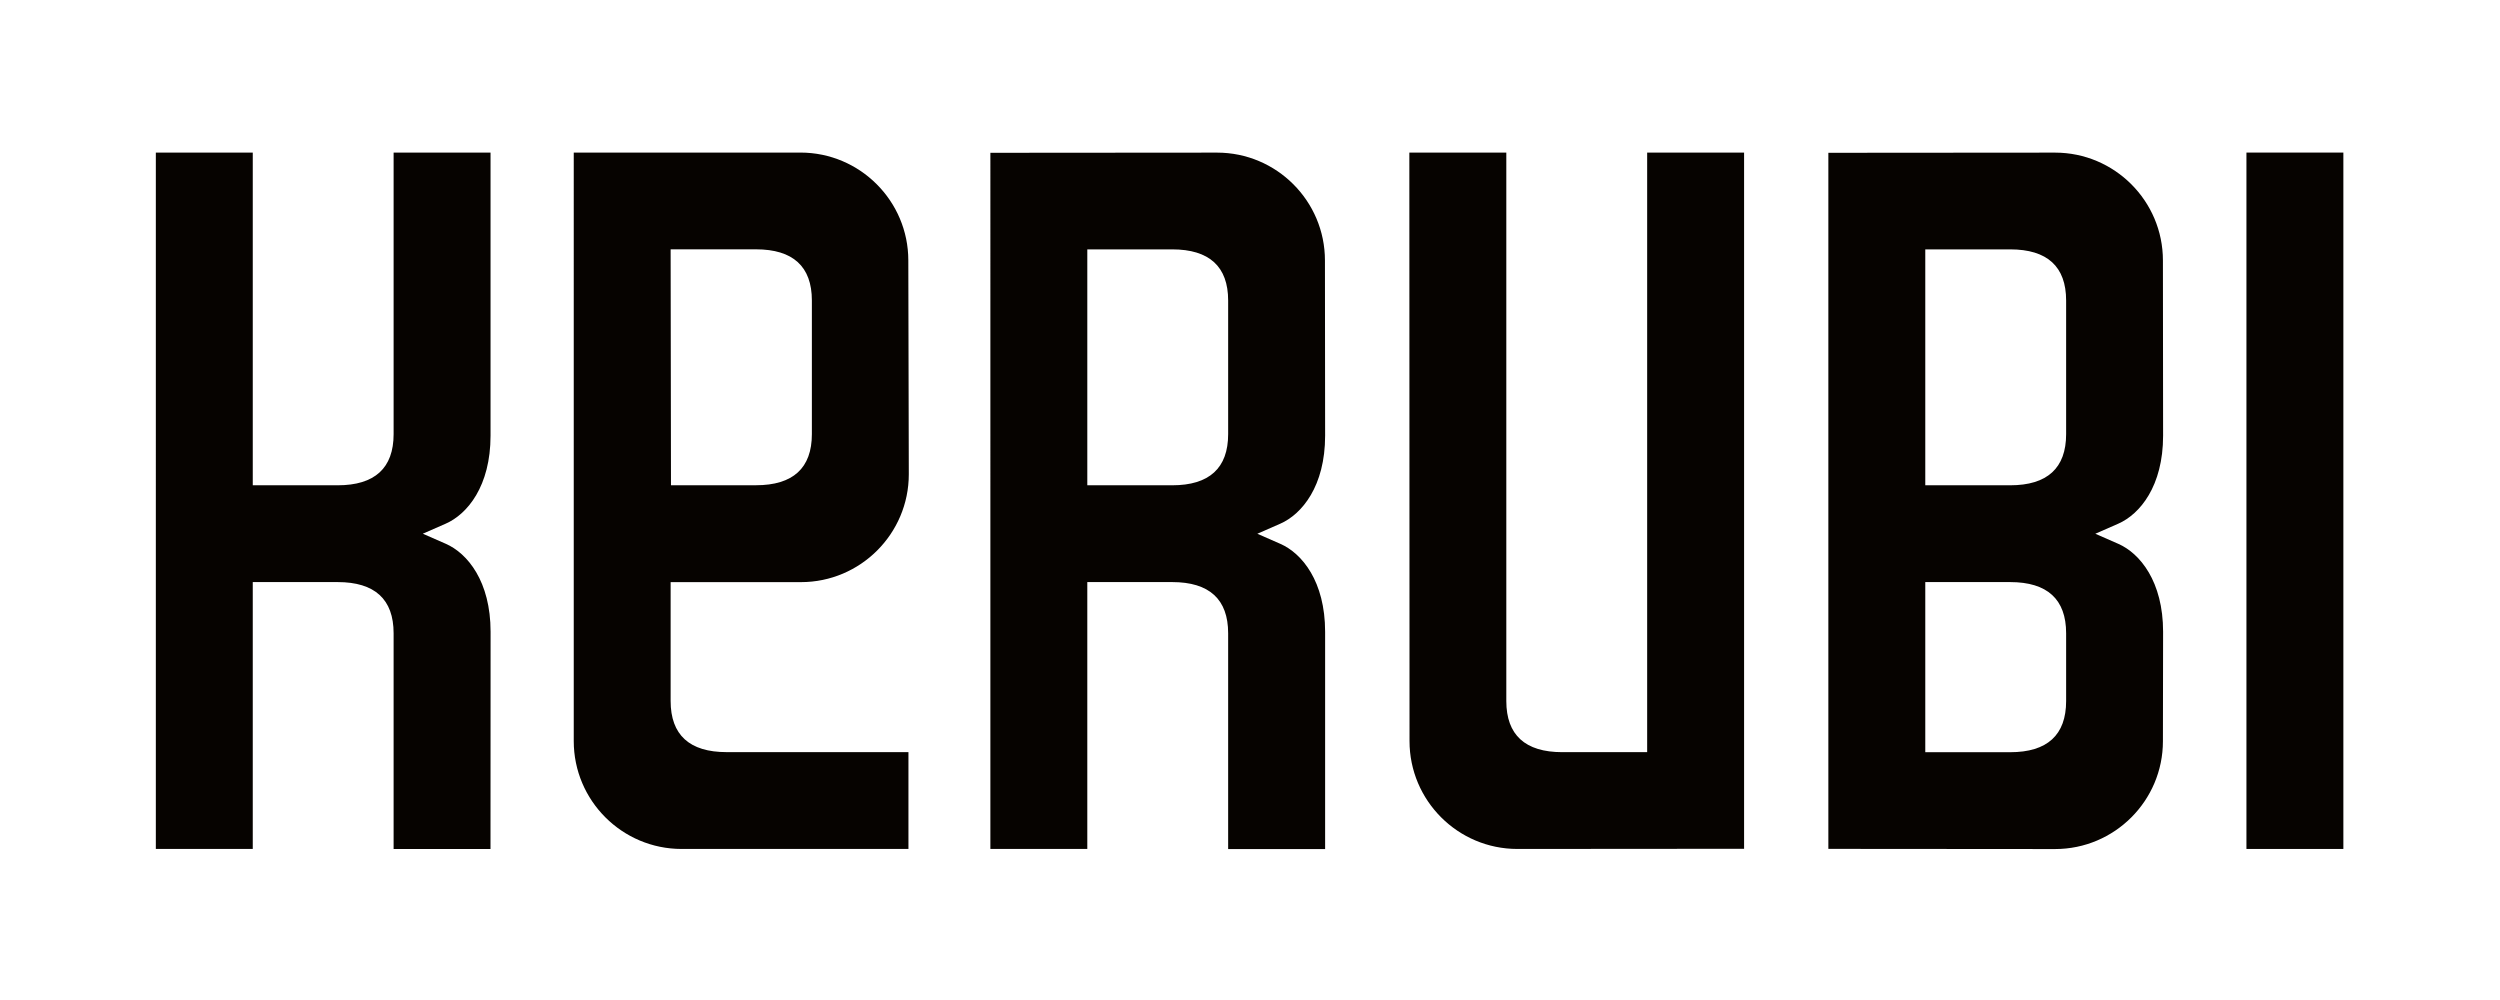 <?xml version="1.0" encoding="UTF-8"?>
<svg id="Layer_1" xmlns="http://www.w3.org/2000/svg" version="1.1" viewBox="0 0 566.93 226.77">
  <!-- Generator: Adobe Illustrator 29.2.1, SVG Export Plug-In . SVG Version: 2.1.0 Build 116)  -->
  <defs>
    <style>
      .st0, .st1 {
        fill: #060300;
      }

      .st1 {
        fill-rule: evenodd;
      }
    </style>
  </defs>
  <path class="st1" d="M414.62,192.48V34.65l51.41-.04c13.49,0,24.46,10.97,24.46,24.46l.04,39.74c0,11.42-5.25,17.79-10.17,19.95l-5.2,2.28,5.2,2.28c4.91,2.15,10.17,8.53,10.17,19.95l-.04,24.81c0,13.49-10.97,24.46-24.46,24.46h0l-51.41-.04ZM436.6,170.58h19.25c8.42,0,12.69-3.9,12.69-11.6v-15.38c0-7.7-4.27-11.6-12.69-11.6h-19.25s0,38.57,0,38.57ZM436.6,110.05h19.25c8.42,0,12.69-3.9,12.69-11.6v-30.3c0-7.7-4.27-11.6-12.69-11.6h-19.25s0,53.5,0,53.5Z"/>
  <path class="st1" d="M89.26,192.52v-48.92c0-7.7-4.27-11.6-12.69-11.6h-19.25s0,60.52,0,60.52h-21.98V34.6h21.98v75.45h19.25c8.42,0,12.69-3.9,12.69-11.6v-63.85h21.98v64.2c0,11.42-5.24,17.79-10.16,19.95l-5.2,2.28,5.2,2.28c4.92,2.15,10.17,8.52,10.17,19.95l-.02,49.27h-21.97Z"/>
  <path class="st1" d="M278.51,192.52v-48.92c0-7.7-4.27-11.6-12.69-11.6h-19.25s0,60.52,0,60.52h-21.98V34.65l51.41-.04c13.49,0,24.46,10.97,24.46,24.46l.04,39.74c0,11.42-5.25,17.79-10.17,19.95l-5.2,2.28,5.2,2.28c4.92,2.15,10.17,8.52,10.17,19.95v49.27h-21.99ZM246.57,110.05h19.25c8.42,0,12.69-3.9,12.69-11.6v-30.3c0-7.7-4.27-11.6-12.69-11.6h-19.25s0,53.5,0,53.5Z"/>
  <path class="st1" d="M344.1,192.52c-13.49,0-24.46-10.97-24.46-24.46l-.04-133.46h21.99v124.37c0,7.7,4.27,11.6,12.69,11.6h19.25s0-135.97,0-135.97h21.98v157.88l-51.41.04Z"/>
  <rect class="st0" x="509.43" y="34.6" width="21.98" height="157.92"/>
  <path class="st1" d="M154.57,192.52c-13.49,0-24.46-10.97-24.46-24.46V34.6h51.41c13.48,0,24.46,10.97,24.46,24.46l.11,48.49c0,13.48-10.97,24.46-24.46,24.46h-29.55v26.95c0,7.7,4.28,11.6,12.69,11.6h41.24s0,21.96,0,21.96h-51.44ZM152.08,56.55l.08,53.49h19.27c8.42,0,12.68-3.9,12.68-11.59v-30.31c0-7.69-4.27-11.6-12.68-11.6h-19.35Z"/>
</svg>